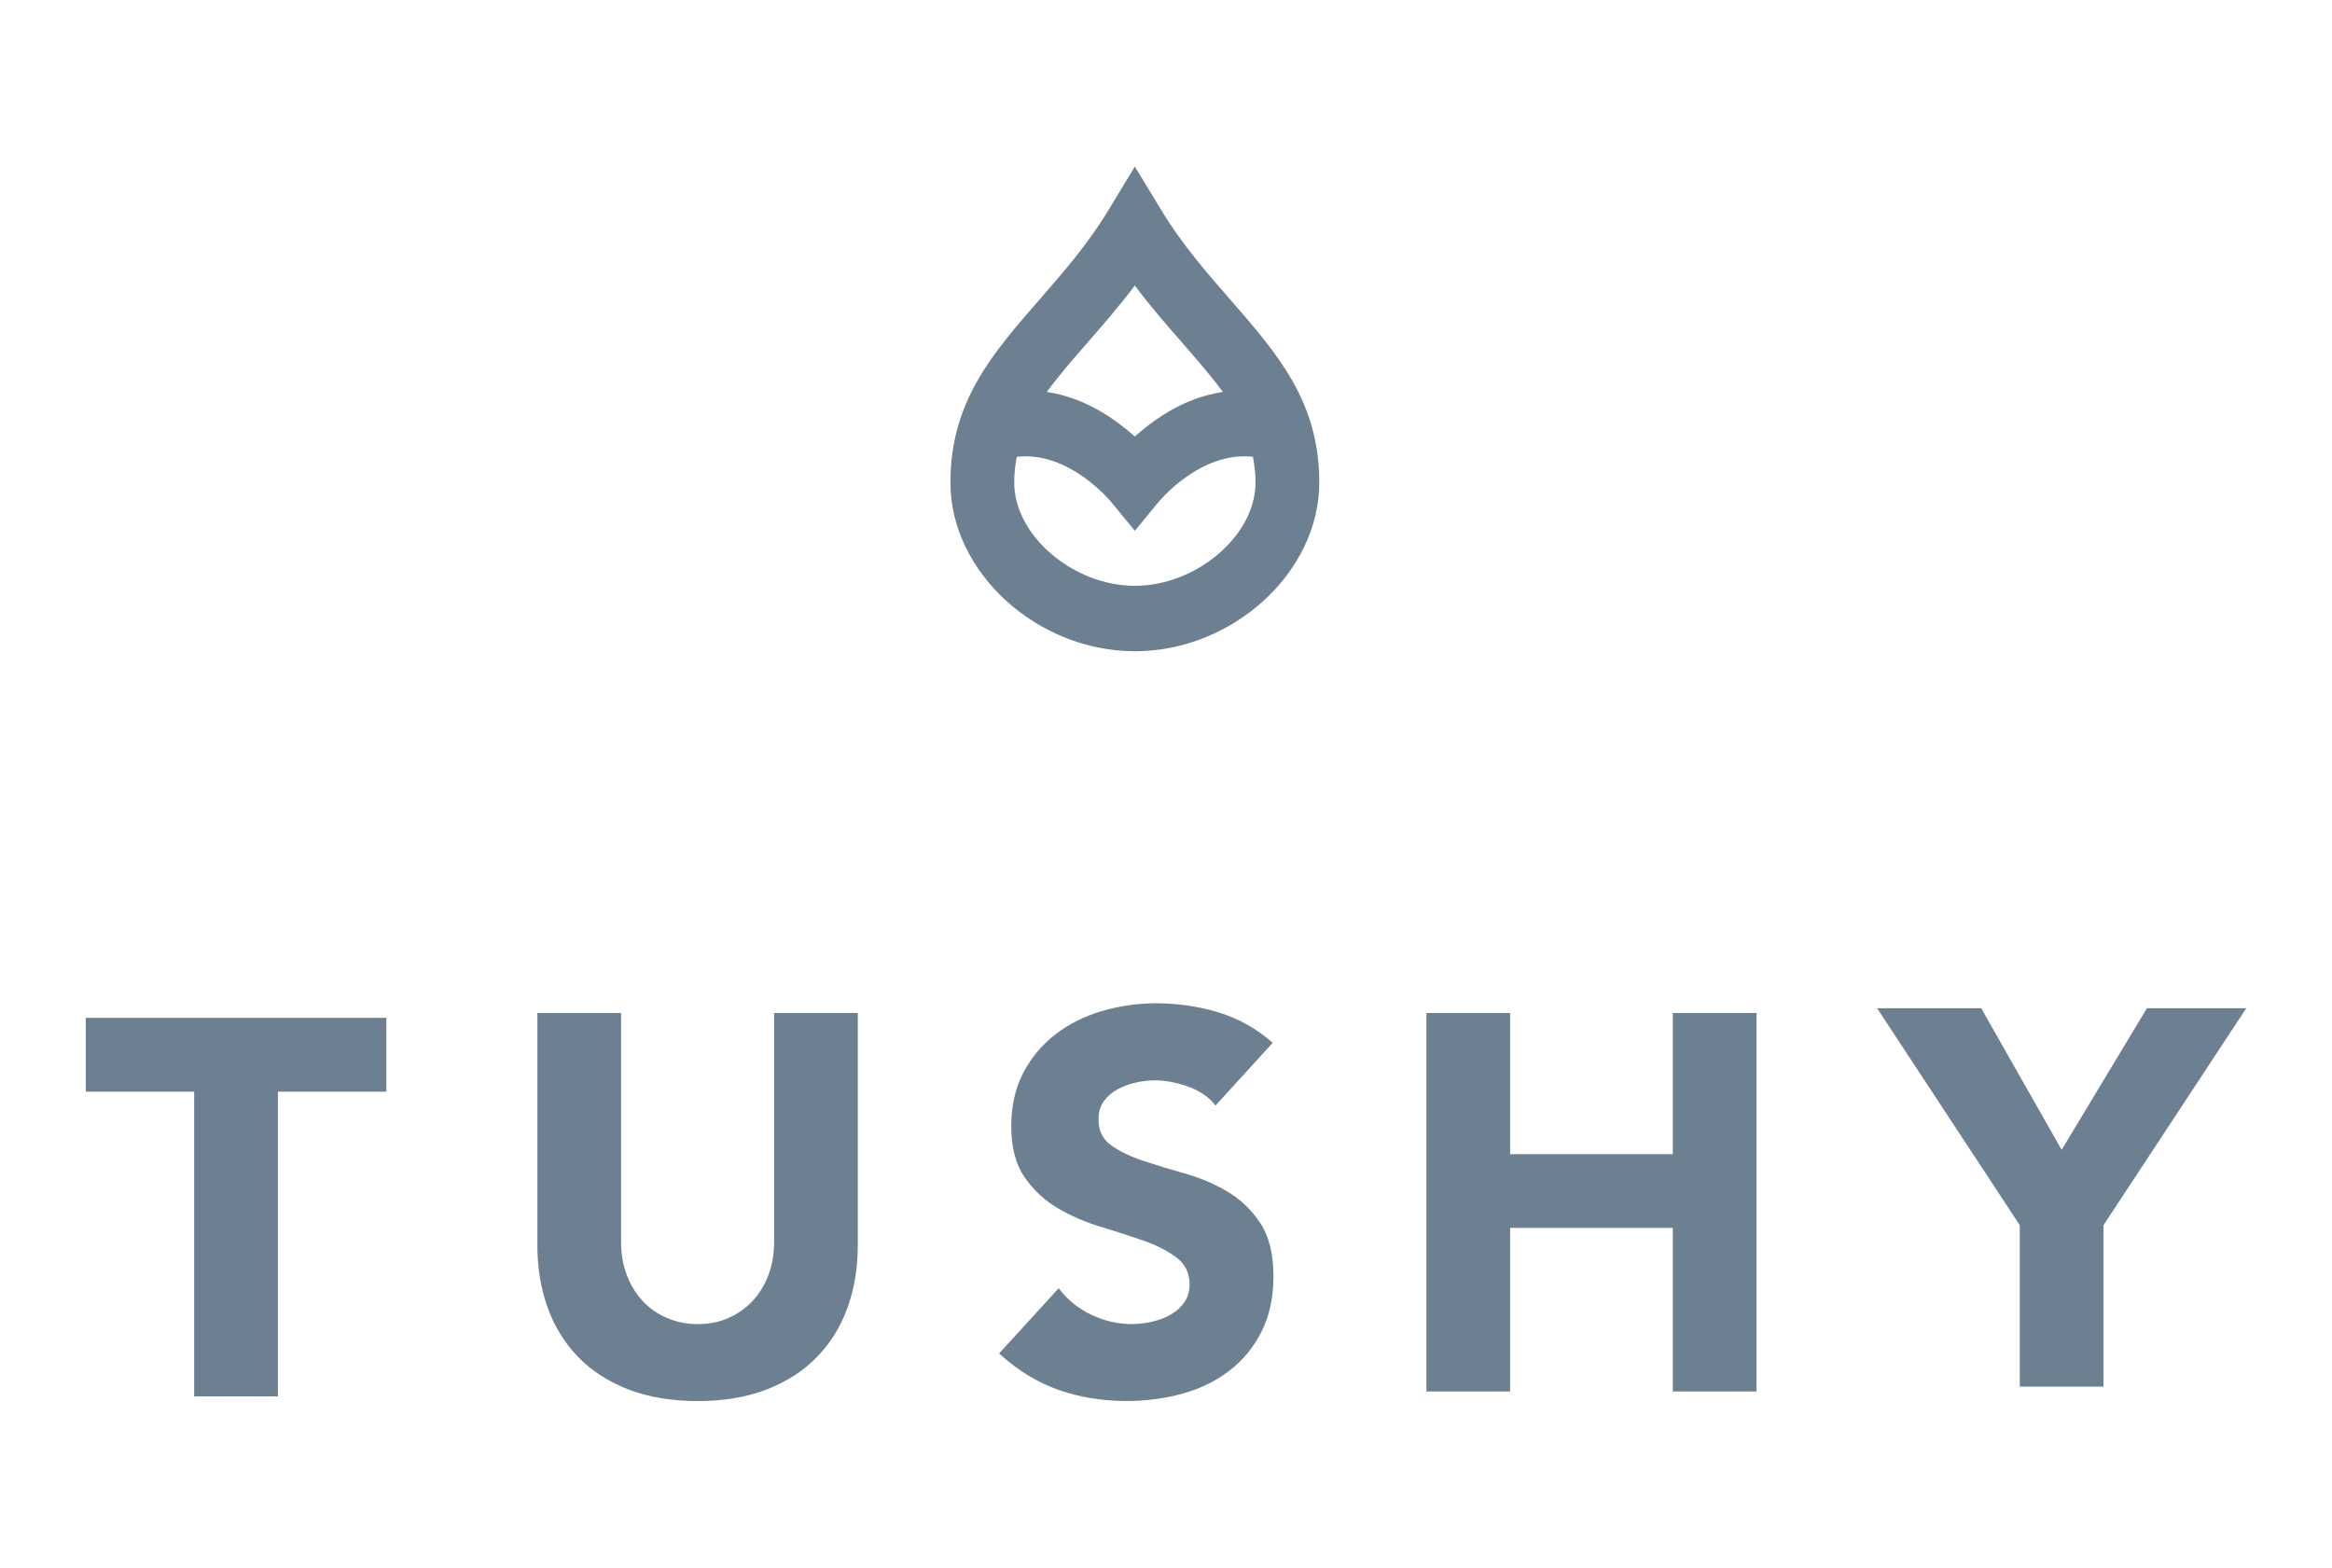 <svg width="119" height="80" viewBox="0 0 119 80" fill="none" xmlns="http://www.w3.org/2000/svg">
<g clip-path="url(#clip0_7436_240434)">
<path d="M9.908 55.707H4.375V51.942H19.714V55.707H14.18V71.257H9.908V55.707Z" fill="#6C8092"/>
<path d="M43.77 63.562C43.77 64.707 43.598 65.765 43.249 66.725C42.903 67.69 42.385 68.528 41.702 69.234C41.019 69.945 40.163 70.498 39.142 70.898C38.121 71.298 36.942 71.496 35.609 71.496C34.258 71.496 33.072 71.294 32.05 70.898C31.029 70.498 30.174 69.945 29.49 69.234C28.807 68.524 28.289 67.69 27.944 66.725C27.598 65.761 27.422 64.707 27.422 63.562V51.695H31.694V63.398C31.694 63.996 31.791 64.553 31.983 65.062C32.174 65.57 32.445 66.011 32.79 66.385C33.135 66.759 33.552 67.051 34.036 67.256C34.521 67.466 35.046 67.57 35.613 67.57C36.18 67.57 36.698 67.466 37.175 67.256C37.648 67.047 38.061 66.755 38.406 66.385C38.751 66.011 39.022 65.57 39.213 65.062C39.404 64.553 39.502 63.996 39.502 63.398V51.695H43.774V63.562H43.77Z" fill="#6C8092"/>
<path d="M62.029 56.414C61.683 55.976 61.21 55.655 60.617 55.445C60.024 55.236 59.461 55.131 58.931 55.131C58.62 55.131 58.301 55.169 57.974 55.24C57.644 55.311 57.336 55.427 57.043 55.58C56.751 55.733 56.514 55.939 56.33 56.193C56.146 56.447 56.056 56.758 56.056 57.12C56.056 57.704 56.274 58.148 56.713 58.455C57.152 58.765 57.704 59.027 58.368 59.248C59.033 59.465 59.75 59.685 60.519 59.902C61.285 60.119 62.002 60.429 62.67 60.829C63.335 61.229 63.891 61.768 64.326 62.437C64.765 63.11 64.983 64.011 64.983 65.136C64.983 66.21 64.78 67.144 64.379 67.944C63.977 68.745 63.432 69.41 62.749 69.937C62.066 70.464 61.27 70.857 60.365 71.111C59.461 71.365 58.507 71.493 57.505 71.493C56.244 71.493 55.076 71.302 53.999 70.921C52.921 70.539 51.919 69.922 50.984 69.066L54.025 65.738C54.464 66.322 55.016 66.77 55.681 67.088C56.345 67.406 57.036 67.567 57.749 67.567C58.094 67.567 58.447 67.526 58.804 67.443C59.16 67.361 59.48 67.238 59.761 67.073C60.043 66.909 60.272 66.699 60.444 66.445C60.617 66.191 60.703 65.892 60.703 65.544C60.703 64.961 60.478 64.505 60.031 64.168C59.585 63.832 59.022 63.544 58.346 63.308C57.67 63.073 56.938 62.837 56.154 62.598C55.369 62.362 54.637 62.044 53.961 61.644C53.286 61.244 52.722 60.717 52.276 60.063C51.829 59.408 51.604 58.545 51.604 57.472C51.604 56.436 51.81 55.528 52.219 54.742C52.629 53.961 53.177 53.307 53.864 52.779C54.547 52.252 55.339 51.856 56.232 51.594C57.126 51.333 58.049 51.198 58.999 51.198C60.095 51.198 61.154 51.351 62.175 51.662C63.196 51.972 64.12 52.488 64.942 53.217L62.029 56.414Z" fill="#6C8092"/>
<path d="M72.789 51.695H77.061V58.896H85.361V51.695H89.633V71.007H85.361V62.658H77.061V71.007H72.789V51.695Z" fill="#6C8092"/>
<path d="M103.068 62.523L95.785 51.448H101.097L105.204 58.676L109.558 51.448H114.626L107.34 62.523V70.76H103.068V62.523Z" fill="#6C8092"/>
<path d="M62.754 15.26C61.616 13.955 60.325 12.482 59.278 10.751L57.911 8.5L56.545 10.751C55.497 12.482 54.206 13.955 53.069 15.26C50.617 18.072 48.5 20.498 48.5 24.626C48.5 29.21 52.922 33.233 57.911 33.233C62.9 33.233 67.322 29.21 67.322 24.626C67.322 20.498 65.205 18.072 62.754 15.26ZM55.49 17.488C56.259 16.606 57.097 15.649 57.907 14.572C58.718 15.652 59.555 16.606 60.325 17.488C61.125 18.408 61.827 19.216 62.401 20.001C60.55 20.281 59.075 21.242 57.907 22.274C56.74 21.242 55.265 20.281 53.414 20.001C53.992 19.216 54.69 18.408 55.49 17.488ZM57.911 29.894C54.769 29.894 51.755 27.333 51.755 24.626C51.755 24.155 51.807 23.725 51.886 23.31C54.581 23.007 56.695 25.609 56.721 25.639L57.911 27.086L59.101 25.639C59.127 25.609 61.241 23.007 63.936 23.31C64.015 23.725 64.068 24.158 64.068 24.626C64.068 27.333 61.05 29.894 57.911 29.894Z" fill="#6C8092"/>
</g>
<defs>
<clipPath id="clip0_7436_240434">
<rect width="110.25" height="63" fill="white" transform="translate(4.375 8.5)"/>
</clipPath>
</defs>
</svg>

